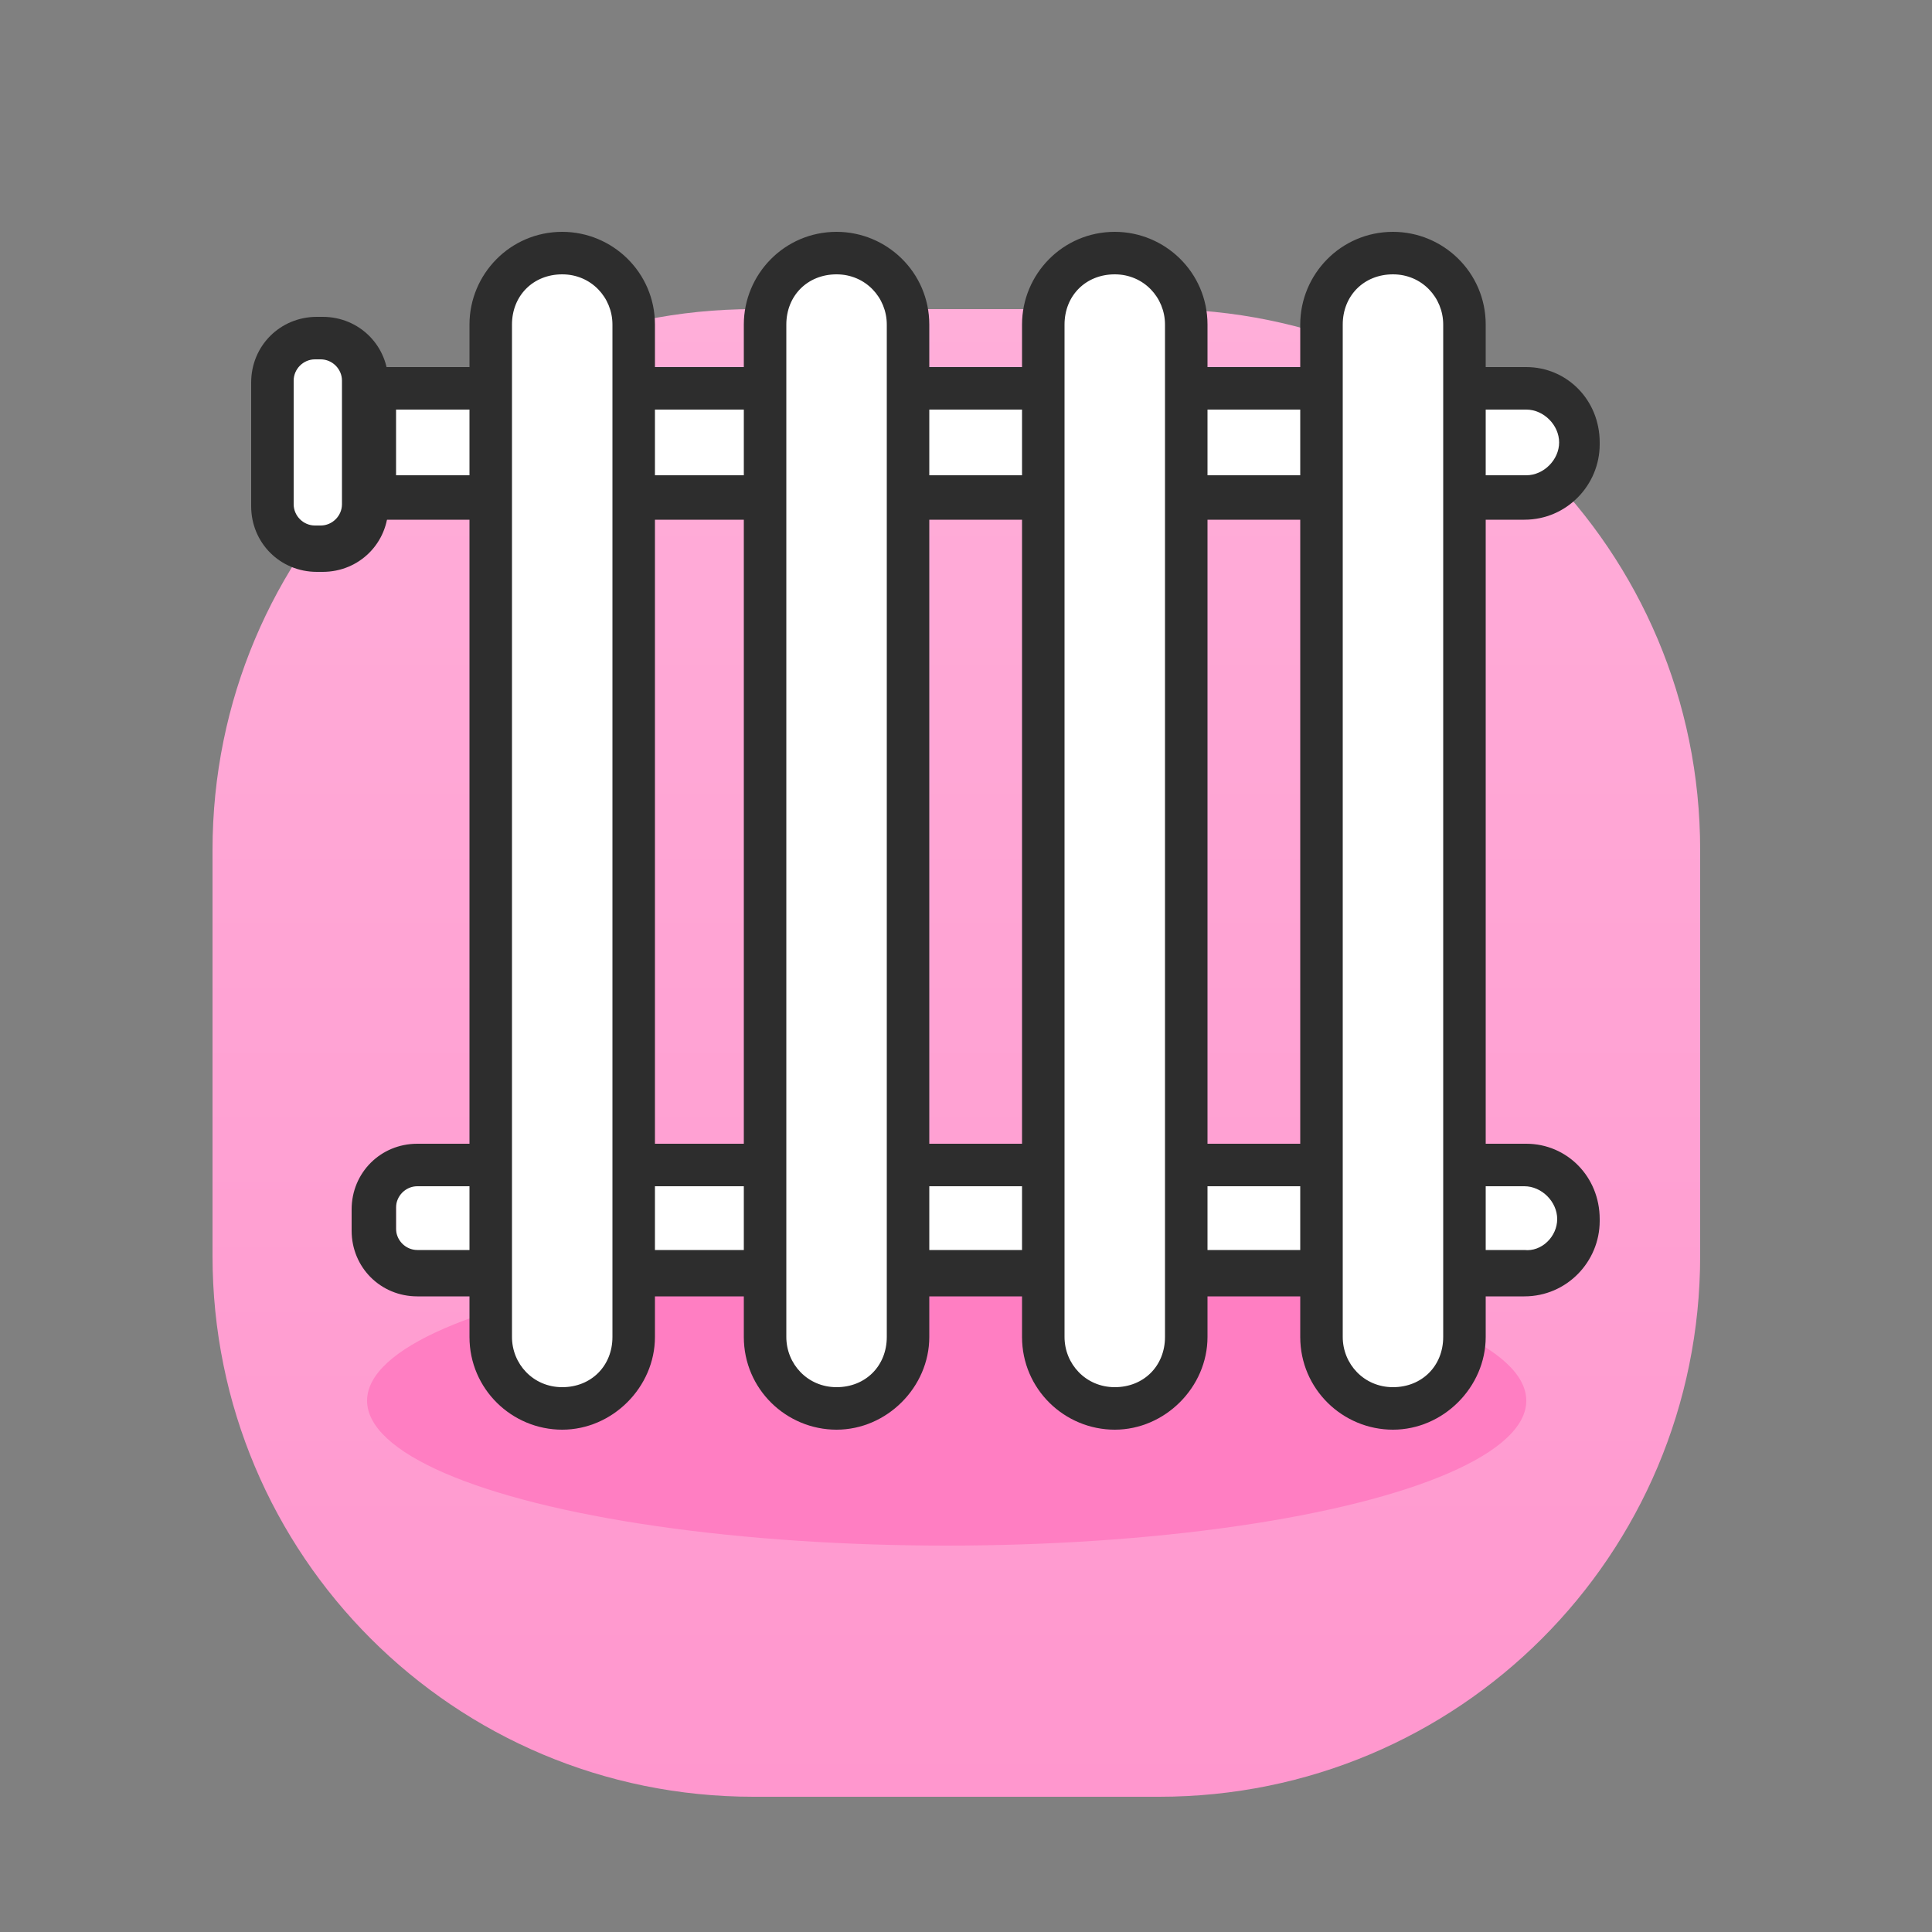 <?xml version="1.0" encoding="UTF-8"?>
<svg id="Calque_1" data-name="Calque 1" xmlns="http://www.w3.org/2000/svg" xmlns:xlink="http://www.w3.org/1999/xlink" version="1.1" viewBox="0 0 100 100">
  <rect x="0" y="0" width="100" height="100" fill="#808080" stroke="none"/>
  <defs>
    <style>
      .cls-1 {
        fill: #ff7ec2;
      }

      .cls-1, .cls-2, .cls-3, .cls-4 {
        stroke-width: 0px;
      }

      .cls-2 {
        fill: url(#Dégradé_sans_nom);
      }

      .cls-3 {
        fill: #2d2d2d;
        fill-rule: evenodd;
      }

      .cls-4 {
        fill: #fff;
      }
    </style>
    <linearGradient id="Dégradé_sans_nom" data-name="Dégradé sans nom" x1="49.5" y1="994" x2="49.5" y2="1071" gradientTransform="translate(0 -978)" gradientUnits="userSpaceOnUse">
      <stop offset="0" stop-color="#ffaed9"/>
      <stop offset="1" stop-color="#ff97ce"/>
    </linearGradient>
  </defs>
  <path class="cls-2" d="M11,44c0-15.5,12.5-28,28-28h21c15.5,0,28,12.5,28,28v21c0,15.5-12.5,28-28,28h-21c-15.5,0-28-12.5-28-28v-21Z"/>
  <ellipse class="cls-1" cx="49" cy="72.5" rx="30" ry="7.5"/>
  <path class="cls-4" d="M78.6,19.5c2.2,0,3.9,1.6,3.9,3.5s-1.8,3.5-3.9,3.5H18.2v-7.1h60.4Z"/>
  <path class="cls-4" d="M78.5,59.6c2.1,0,3.8,1.5,3.8,3.4s-1.7,3.4-3.8,3.4H20.5v-6.9h58.1,0Z"/>
  <path class="cls-3" d="M20.5,24.6h58.5c.9,0,1.7-.8,1.7-1.7s-.8-1.7-1.7-1.7H20.5v3.4ZM82.8,22.9c0-2.2-1.7-3.9-3.8-3.9H18.2v7.9h60.7c2.2,0,3.9-1.8,3.9-3.9h0Z"/>
  <path class="cls-3" d="M21.6,64.7h57.3c.9.1,1.7-.7,1.7-1.6s-.8-1.7-1.7-1.7H21.6c-.6,0-1.1.5-1.1,1.1v1.1c0,.6.5,1.1,1.1,1.1h0ZM82.8,63.1c0-2.2-1.7-3.9-3.8-3.9H21.6c-1.9,0-3.4,1.5-3.4,3.4v1.1c0,1.9,1.5,3.4,3.4,3.4h57.3c2.2,0,3.9-1.8,3.9-3.9h0Z"/>
  <path class="cls-4" d="M24.9,17.3c0-2.7,1.9-4.7,4.2-4.7s4.2,2.2,4.2,4.7v51.5c0,2.7-1.9,4.7-4.2,4.7s-4.2-2.2-4.2-4.7V17.3Z"/>
  <path class="cls-3" d="M31.7,69.2V16.8c0-1.4-1.1-2.6-2.6-2.6s-2.6,1.1-2.6,2.6v52.4c0,1.4,1.1,2.6,2.6,2.6s2.6-1.1,2.6-2.6ZM29.1,12c-2.7,0-4.8,2.2-4.8,4.8v52.4c0,2.7,2.2,4.8,4.8,4.8s4.8-2.2,4.8-4.8V16.8c0-2.7-2.2-4.8-4.8-4.8Z"/>
  <path class="cls-4" d="M39.4,17.5c0-2.6,1.8-4.7,3.9-4.7s3.9,2.1,3.9,4.7v50.8c0,2.6-1.8,4.7-3.9,4.7s-3.9-2.1-3.9-4.7V17.5Z"/>
  <path class="cls-3" d="M45.9,69.2V16.8c0-1.4-1.1-2.6-2.6-2.6s-2.6,1.1-2.6,2.6v52.4c0,1.4,1.1,2.6,2.6,2.6s2.6-1.1,2.6-2.6ZM43.3,12c-2.7,0-4.8,2.2-4.8,4.8v52.4c0,2.7,2.2,4.8,4.8,4.8s4.8-2.2,4.8-4.8V16.8c0-2.7-2.2-4.8-4.8-4.8Z"/>
  <path class="cls-4" d="M53.8,17.8c0-2.6,1.8-4.7,3.9-4.7s3.9,2.1,3.9,4.7v50.8c0,2.6-1.8,4.7-3.9,4.7s-3.9-2.1-3.9-4.7V17.8Z"/>
  <path class="cls-3" d="M60.3,69.2V16.8c0-1.4-1.1-2.6-2.6-2.6s-2.6,1.1-2.6,2.6v52.4c0,1.4,1.1,2.6,2.6,2.6s2.6-1.1,2.6-2.6ZM57.7,12c-2.7,0-4.8,2.2-4.8,4.8v52.4c0,2.7,2.2,4.8,4.8,4.8s4.8-2.2,4.8-4.8V16.8c0-2.7-2.2-4.8-4.8-4.8Z"/>
  <path class="cls-4" d="M68.1,17.6c0-2.6,1.8-4.7,4-4.7s4,2.1,4,4.7v51.1c0,2.6-1.8,4.7-4,4.7s-4-2.1-4-4.7V17.6Z"/>
  <path class="cls-3" d="M74.7,69.2V16.8c0-1.4-1.1-2.6-2.6-2.6s-2.6,1.1-2.6,2.6v52.4c0,1.4,1.1,2.6,2.6,2.6s2.6-1.1,2.6-2.6ZM72.1,12c-2.7,0-4.8,2.2-4.8,4.8v52.4c0,2.7,2.2,4.8,4.8,4.8s4.8-2.2,4.8-4.8V16.8c0-2.7-2.2-4.8-4.8-4.8Z"/>
  <path class="cls-4" d="M13.3,20c0-1.8,1.4-3.2,3-3.2h.3c1.7,0,3,1.4,3,3.2v6c0,1.8-1.4,3.2-3,3.2h-.3c-1.7,0-3-1.4-3-3.2,0,0,0-6,0-6Z"/>
  <path class="cls-3" d="M16.6,18.6h-.3c-.6,0-1.1.5-1.1,1.1v6.4c0,.6.5,1.1,1.1,1.1h.3c.6,0,1.1-.5,1.1-1.1v-6.4c0-.6-.5-1.1-1.1-1.1ZM16.4,16.4c-1.9,0-3.4,1.5-3.4,3.4v6.4c0,1.9,1.5,3.4,3.4,3.4h.3c1.9,0,3.4-1.5,3.4-3.4v-6.4c0-1.9-1.5-3.4-3.4-3.4h-.3Z"/>
</svg>